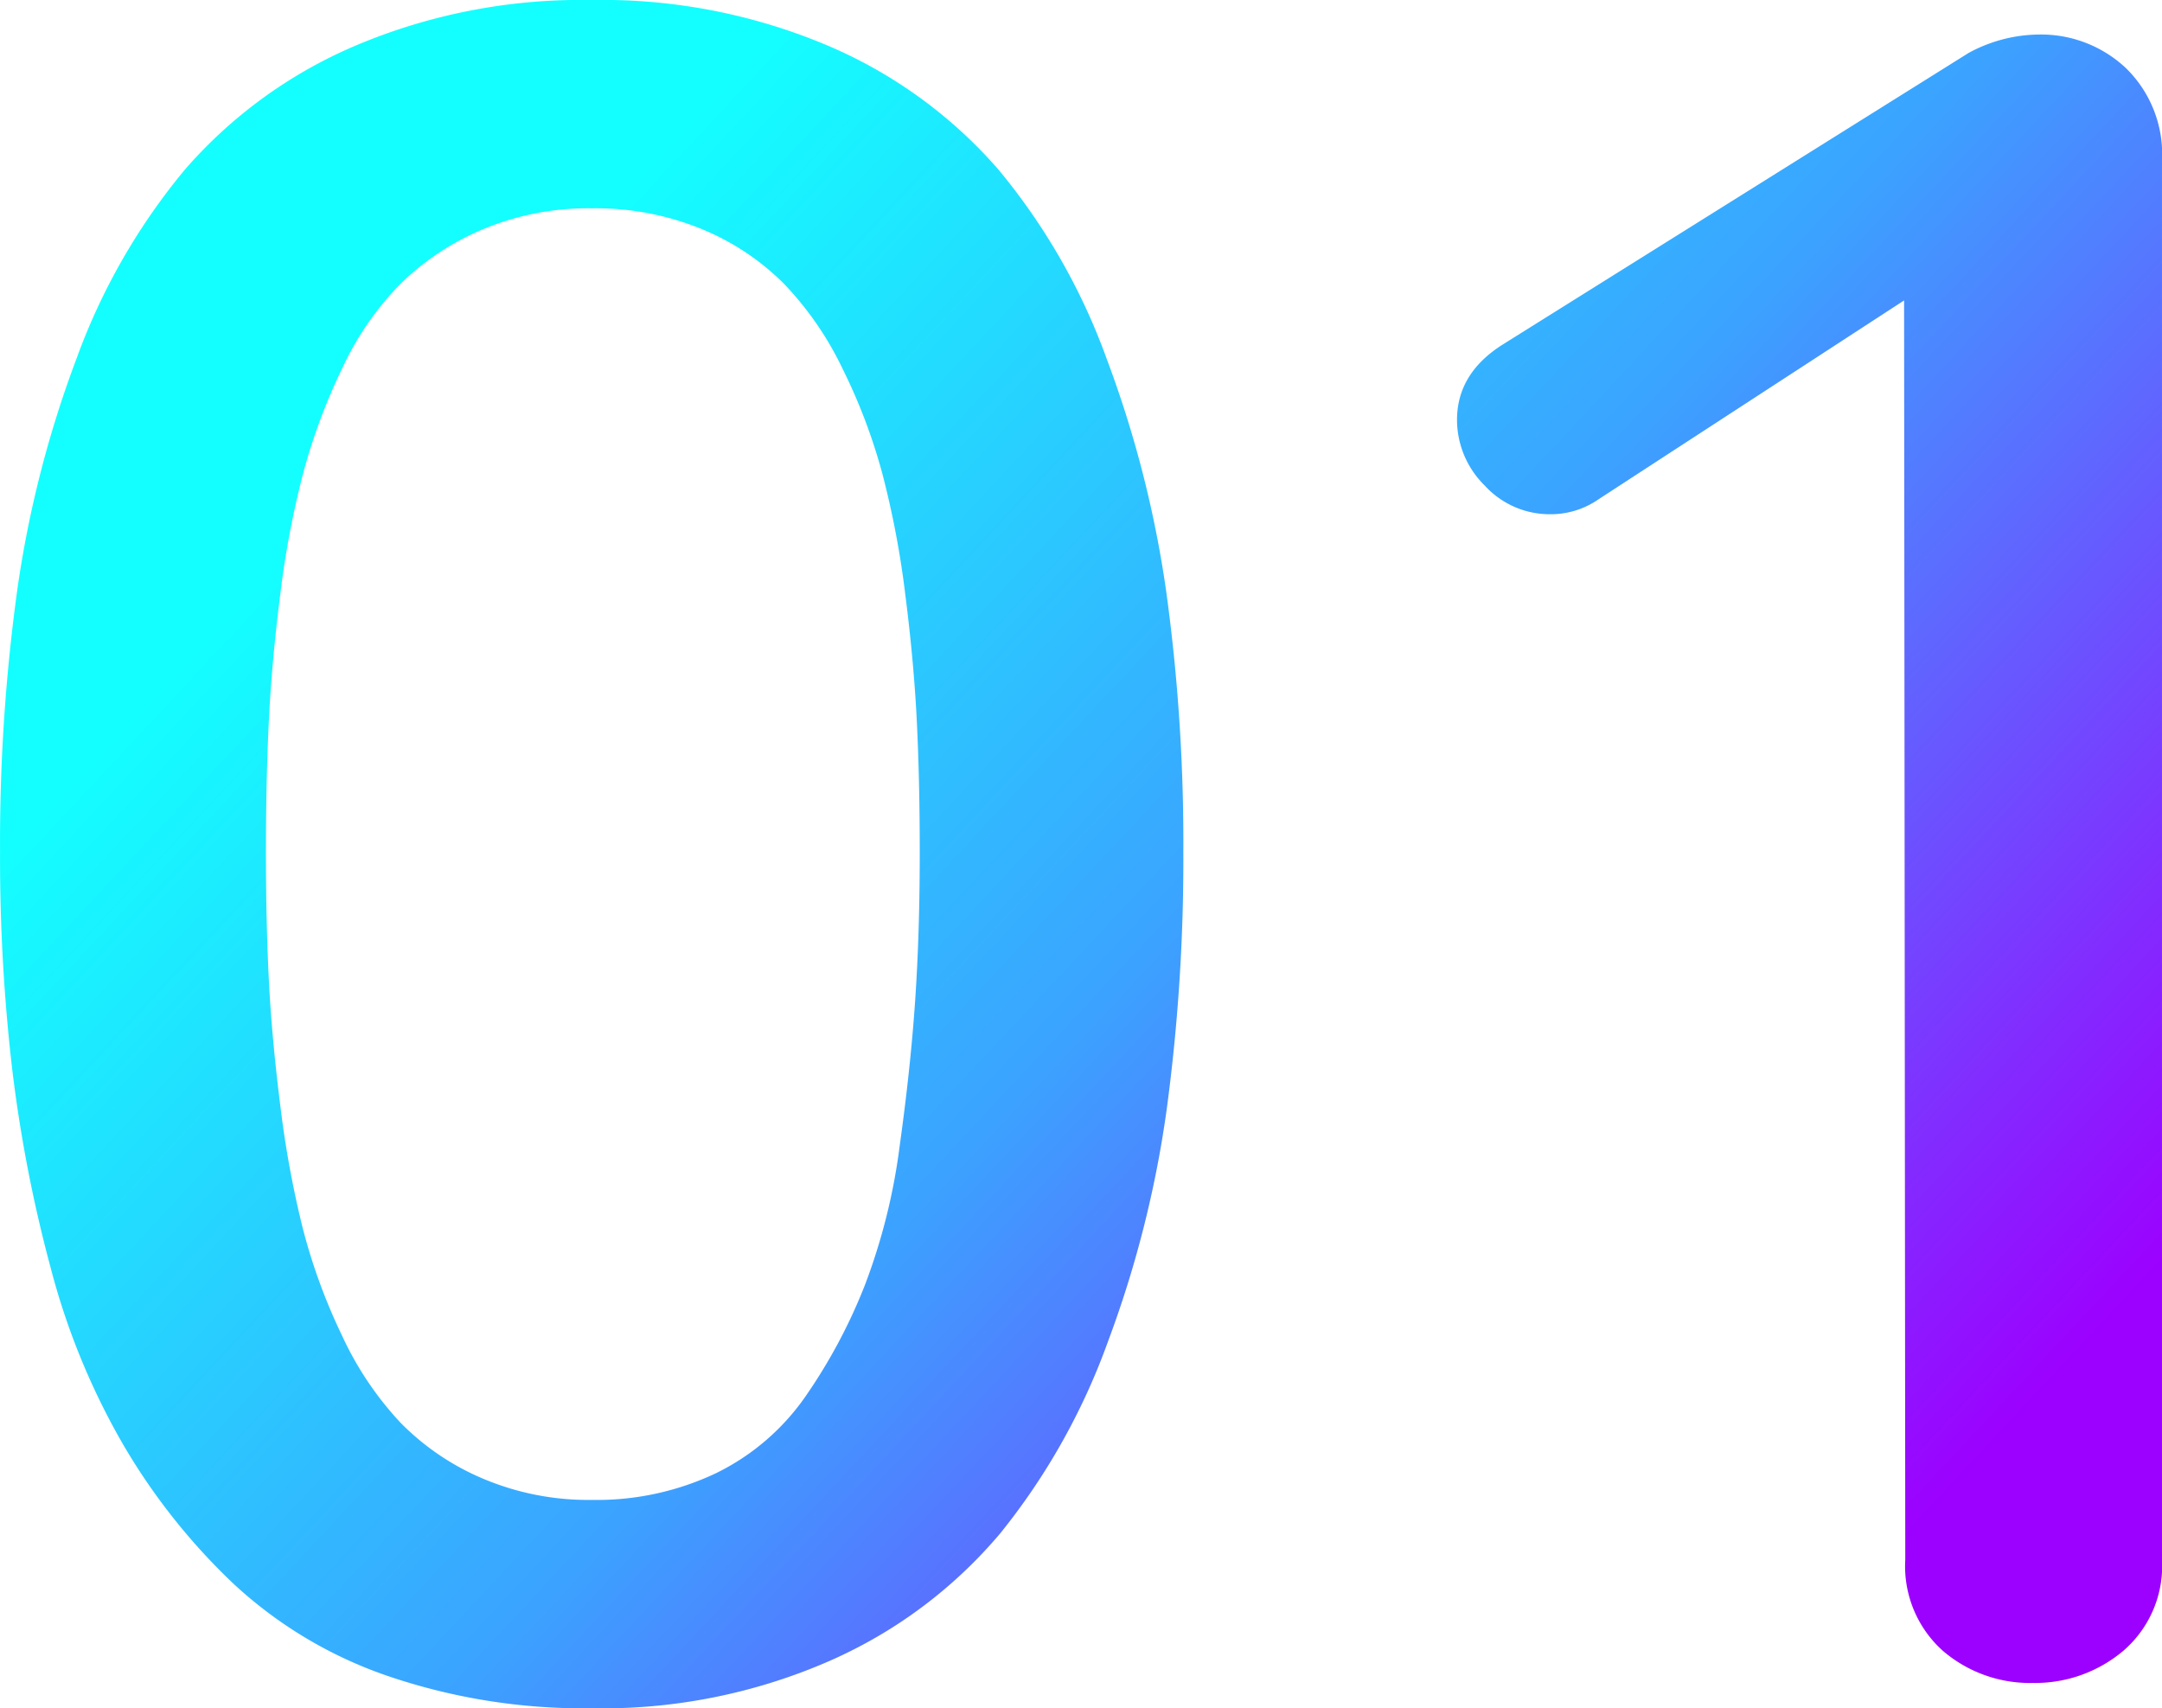 <svg xmlns="http://www.w3.org/2000/svg" xmlns:xlink="http://www.w3.org/1999/xlink" width="183.515" height="145" viewBox="0 0 183.515 145">
  <defs>
    <linearGradient id="linear-gradient" x1="0.158" y1="0.287" x2="0.919" y2="0.847" gradientUnits="objectBoundingBox">
      <stop offset="0" stop-color="#13ffff"/>
      <stop offset="0.485" stop-color="#3ba3ff"/>
      <stop offset="1" stop-color="#9c00ff"/>
    </linearGradient>
  </defs>
  <path id="Pfad_1" data-name="Pfad 1" d="M49.718-15.459a22.9,22.9,0,0,1-9.233-1.808A21.525,21.525,0,0,1,33.5-22.005a27.9,27.9,0,0,1-4.983-7.426,49.315,49.315,0,0,1-3.322-9.087,85.6,85.6,0,0,1-1.905-10.406q-.733-5.814-.977-10.748t-.244-10.8q0-5.96.244-11.041t.977-10.846a77.669,77.669,0,0,1,1.954-10.308,50.6,50.6,0,0,1,3.322-8.892,25.51,25.51,0,0,1,4.983-7.182,22.456,22.456,0,0,1,6.986-4.592,23.093,23.093,0,0,1,9.185-1.759,23.711,23.711,0,0,1,9.331,1.759,21.306,21.306,0,0,1,6.986,4.641,27.756,27.756,0,0,1,4.983,7.23,48.354,48.354,0,0,1,3.371,8.892,77.666,77.666,0,0,1,1.954,10.308q.733,5.765.977,10.8t.244,10.992q0,6.937-.391,12.653t-1.319,12.36A51.406,51.406,0,0,1,72.924-33.73a46.024,46.024,0,0,1-4.983,9.38,19.848,19.848,0,0,1-7.621,6.6A23.6,23.6,0,0,1,49.718-15.459Zm0,17.685A48.148,48.148,0,0,0,69.993-1.828a39.905,39.905,0,0,0,14.412-10.8,56.275,56.275,0,0,0,9.136-16.269,92.36,92.36,0,0,0,4.983-19.688,158.792,158.792,0,0,0,1.417-21.887,155.837,155.837,0,0,0-1.466-22.18,93.489,93.489,0,0,0-5.032-19.639,53.671,53.671,0,0,0-9.185-16.073,39.819,39.819,0,0,0-14.412-10.5,49.1,49.1,0,0,0-20.128-3.908,49.1,49.1,0,0,0-20.128,3.908,39.819,39.819,0,0,0-14.412,10.5,53.8,53.8,0,0,0-9.185,16.024A92.475,92.475,0,0,0,.962-92.7,156.877,156.877,0,0,0-.5-70.469,155.3,155.3,0,0,0,.522-52.1,119.824,119.824,0,0,0,3.8-35.147a60.344,60.344,0,0,0,6.156,15A53.3,53.3,0,0,0,19.282-8.375,36.659,36.659,0,0,0,32.424-.509,51.521,51.521,0,0,0,49.718,2.227ZM172.067.077a11.592,11.592,0,0,0,7.67-2.736,9.5,9.5,0,0,0,3.273-7.719V-129.094a10.22,10.22,0,0,0-3.078-7.914,10.513,10.513,0,0,0-7.377-2.834,12.693,12.693,0,0,0-5.96,1.563l-39.613,24.792q-3.811,2.443-3.811,6.351a7.824,7.824,0,0,0,2.345,5.569,7.462,7.462,0,0,0,5.569,2.443,7.109,7.109,0,0,0,4.1-1.27l25.934-16.878.1,106.894A9.638,9.638,0,0,0,164.4-2.659,11.353,11.353,0,0,0,172.067.077Z" transform="translate(0.504 142.773)" fill="url(#linear-gradient)"/>
</svg>
